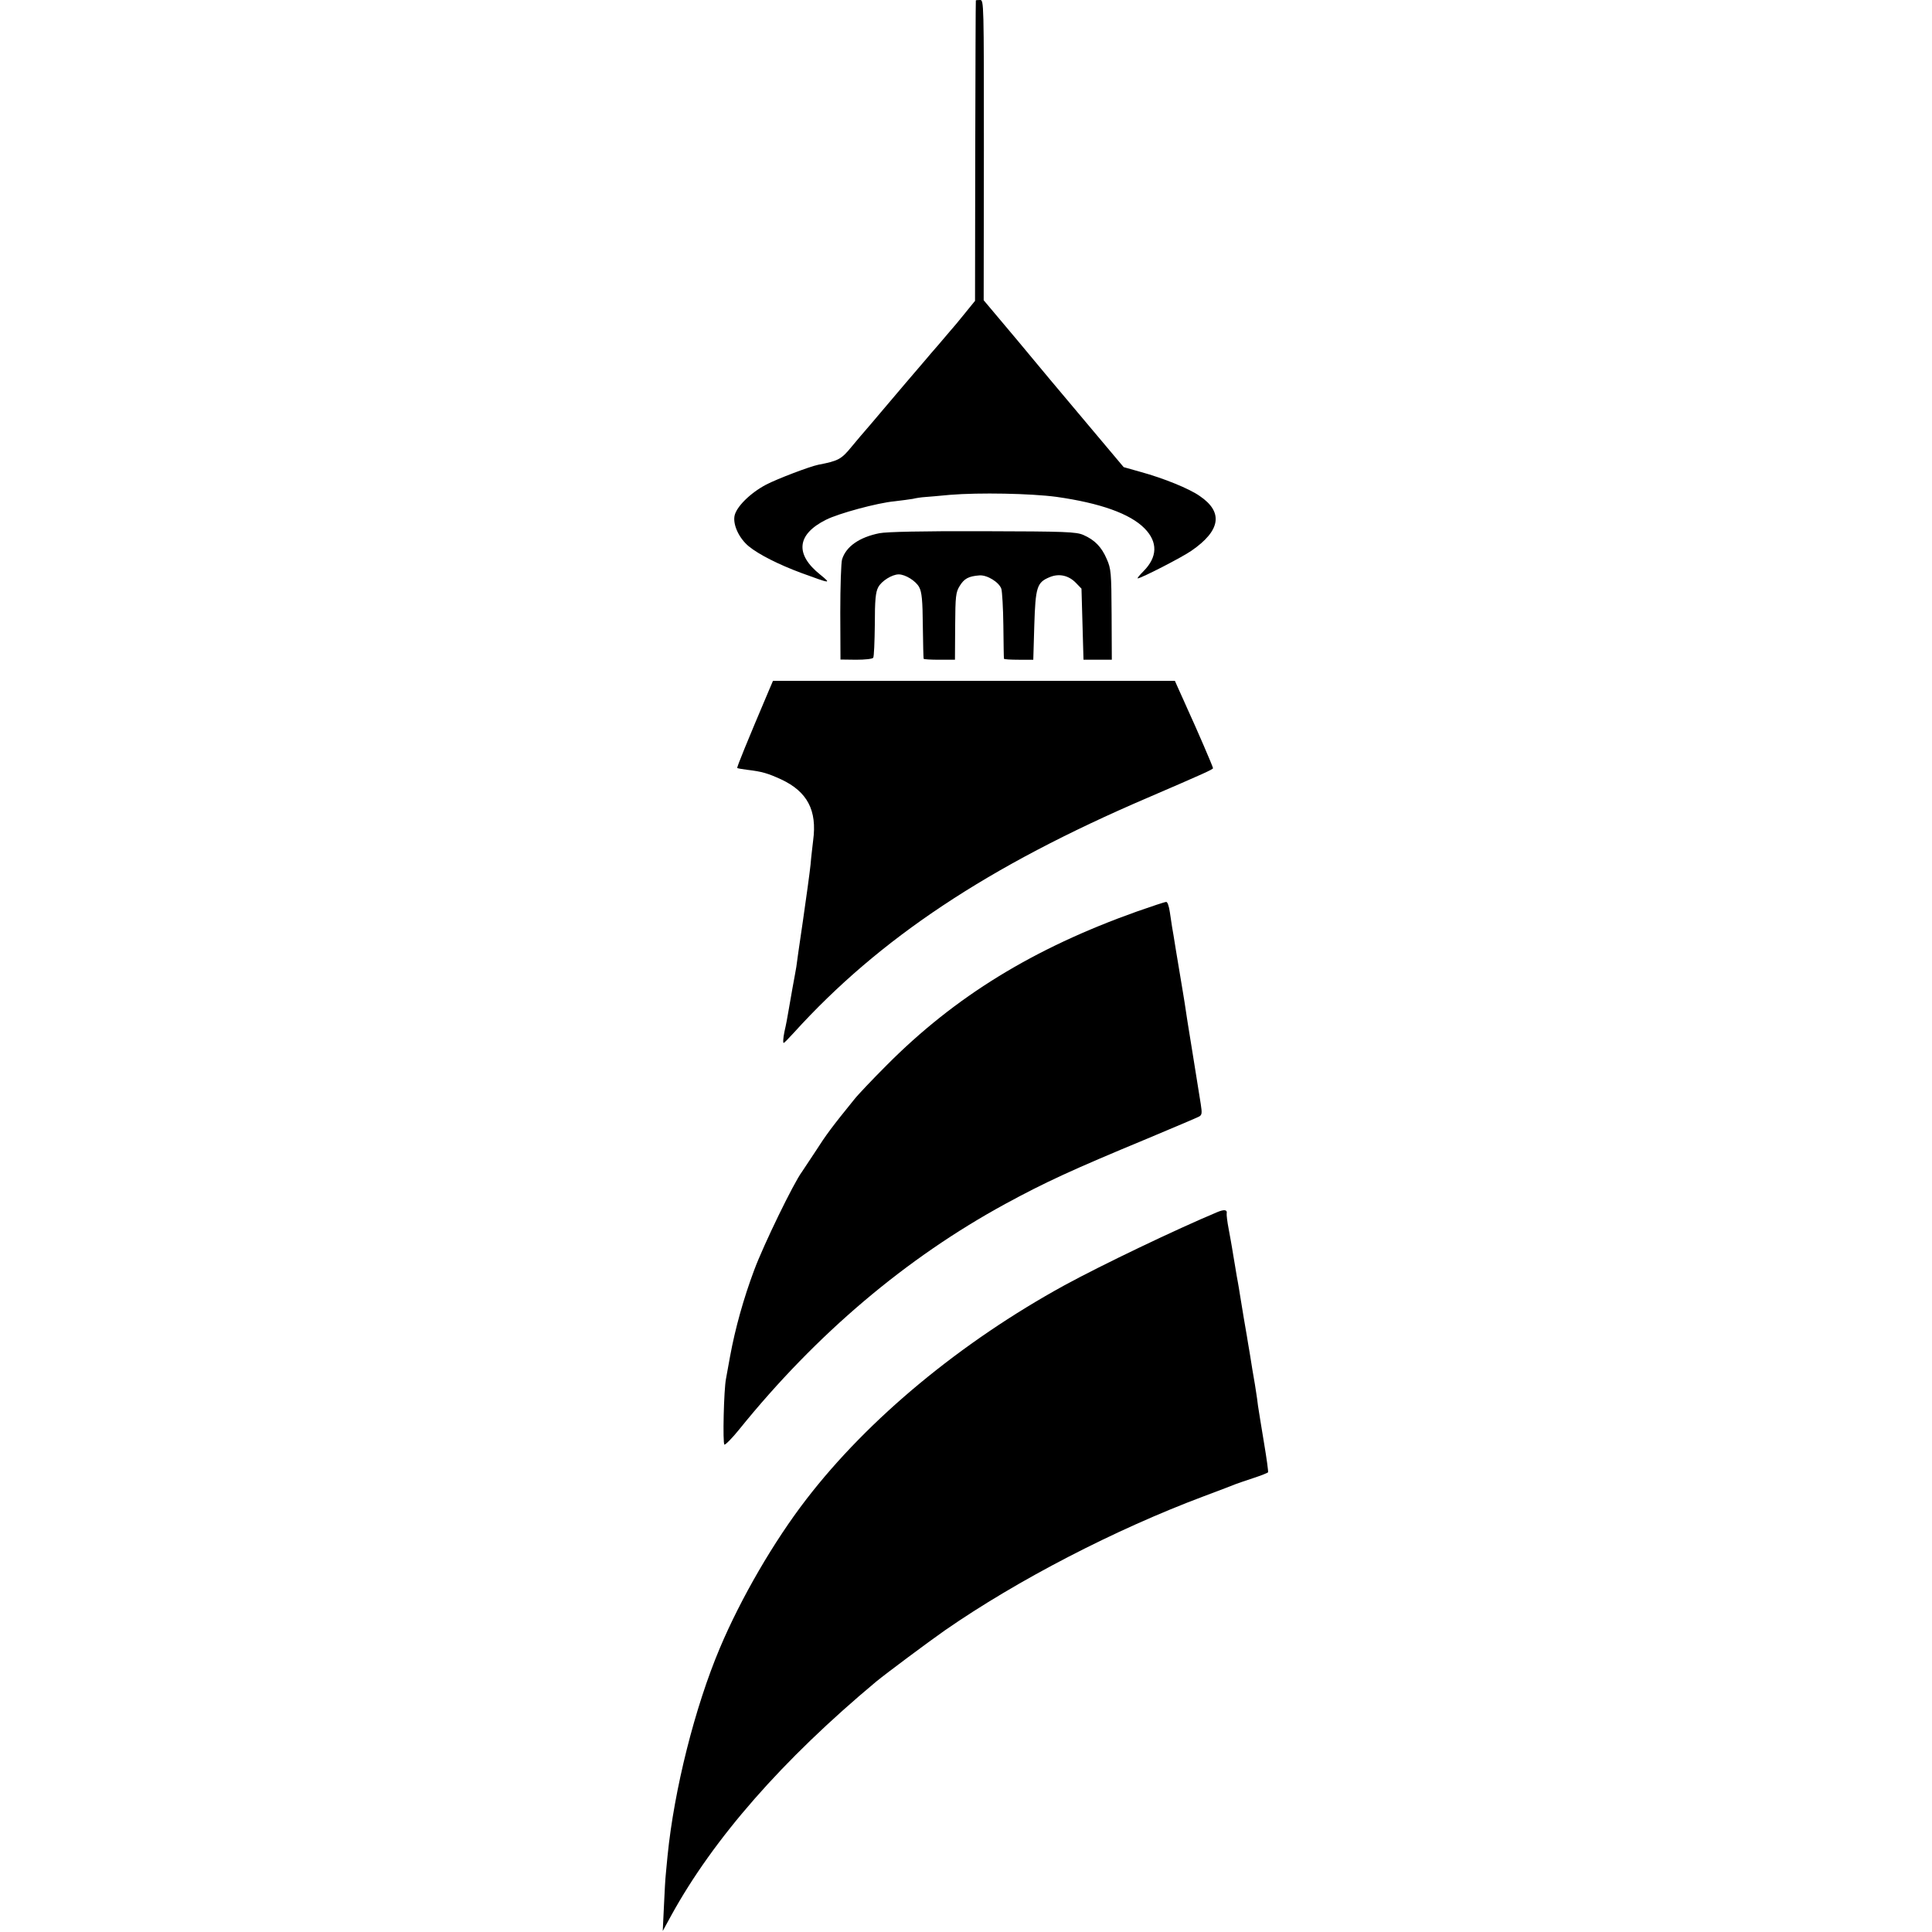 <?xml version="1.0" standalone="no"?>
<!DOCTYPE svg PUBLIC "-//W3C//DTD SVG 20010904//EN"
 "http://www.w3.org/TR/2001/REC-SVG-20010904/DTD/svg10.dtd">
<svg version="1.0" xmlns="http://www.w3.org/2000/svg"
 width="962pt" height="962pt" viewBox="0 0 962 962"
 preserveAspectRatio="xMidYMid meet">
<g transform="translate(0,962) scale(0.1,-0.1)"
fill="#000000" stroke="none">
<path d="M4859 9618 c-1 -2 -2 -339 -3 -750 l-1 -746 -52 -64 c-28 -35 -59
-72 -70 -84 -10 -12 -38 -45 -63 -74 -25 -29 -50 -57 -55 -64 -17 -19 -187
-219 -230 -270 -22 -27 -53 -62 -68 -80 -15 -17 -50 -58 -78 -92 -50 -61 -65
-69 -164 -88 -44 -9 -204 -70 -260 -99 -80 -42 -151 -113 -158 -158 -7 -45 24
-110 71 -149 50 -41 149 -91 262 -133 148 -54 151 -55 95 -9 -128 102 -118
201 28 274 61 31 255 84 342 92 33 4 73 9 90 12 16 4 43 8 60 9 16 1 73 6 125
11 146 12 402 7 530 -10 219 -31 367 -84 439 -157 67 -68 65 -143 -6 -214 -19
-19 -32 -35 -28 -35 16 0 221 105 268 138 145 100 159 192 41 272 -52 37 -181
89 -294 120 l-85 24 -185 220 c-102 121 -259 308 -348 416 l-164 195 1 748 c0
735 0 747 -19 747 -11 0 -21 -1 -21 -2z"/>
<path d="M4379 6965 c-100 -20 -166 -66 -186 -130 -5 -16 -9 -136 -9 -265 l1
-234 78 -1 c44 0 82 4 85 10 4 5 7 80 8 165 0 123 4 162 17 186 16 31 69 64
102 64 33 0 86 -33 102 -64 13 -24 17 -66 18 -191 1 -88 3 -162 4 -165 0 -3
36 -5 79 -5 l77 0 1 167 c1 151 3 169 23 201 22 36 44 48 98 52 38 3 98 -34
109 -67 4 -13 9 -95 10 -183 1 -88 2 -162 3 -165 0 -3 34 -5 74 -5 l72 0 5
171 c6 191 13 214 76 240 47 20 95 9 131 -28 l28 -29 5 -177 5 -177 70 0 71 0
-1 225 c-1 210 -3 228 -24 276 -26 61 -61 96 -116 120 -36 16 -87 18 -501 19
-303 1 -480 -3 -515 -10z"/>
<path d="M3831 6188 c-112 -264 -163 -389 -160 -392 2 -2 24 -6 49 -9 75 -9
102 -17 170 -48 130 -61 179 -154 159 -303 -3 -28 -10 -82 -13 -121 -4 -38
-21 -164 -38 -280 -17 -115 -32 -219 -33 -230 -2 -11 -10 -58 -19 -105 -8 -47
-18 -101 -21 -120 -3 -19 -11 -63 -19 -97 -7 -34 -8 -59 -3 -56 5 3 27 26 50
51 426 470 968 830 1762 1170 281 121 325 141 325 147 0 7 -87 208 -125 290
-12 28 -32 71 -44 98 l-21 47 -1000 0 -1001 0 -18 -42z"/>
<path d="M5660 5081 c-514 -183 -904 -422 -1245 -765 -72 -72 -145 -149 -162
-171 -111 -137 -140 -176 -193 -259 -33 -50 -63 -95 -67 -101 -40 -53 -191
-363 -238 -490 -52 -139 -94 -288 -120 -430 -8 -44 -17 -93 -20 -110 -11 -55
-17 -322 -8 -328 4 -3 39 32 75 77 384 475 830 852 1323 1121 199 108 328 168
709 326 131 55 247 104 256 109 15 8 16 17 9 62 -23 142 -59 370 -64 398 -2
14 -7 43 -10 65 -3 22 -10 65 -15 95 -13 79 -17 104 -35 210 -8 52 -17 104
-19 115 -2 11 -7 44 -11 73 -4 29 -12 52 -18 51 -7 0 -73 -22 -147 -48z"/>
<path d="M6060 3584 c-203 -85 -573 -262 -760 -364 -516 -283 -976 -664 -1284
-1064 -163 -211 -328 -496 -432 -743 -124 -294 -227 -703 -260 -1033 -3 -36
-8 -78 -9 -95 -2 -16 -6 -86 -9 -155 l-6 -125 41 75 c211 385 556 778 1022
1167 46 38 259 197 342 255 362 251 847 502 1290 668 77 29 149 56 160 61 11
4 51 18 88 30 37 12 69 25 71 28 2 3 -7 69 -20 146 -13 77 -26 160 -30 185 -3
25 -7 54 -9 65 -1 11 -10 63 -19 115 -8 52 -18 112 -22 134 -3 21 -8 48 -10
60 -4 20 -15 89 -30 180 -3 21 -8 48 -10 60 -2 11 -9 48 -14 81 -6 33 -12 74
-15 90 -3 17 -10 59 -17 95 -7 36 -11 70 -10 77 4 20 -12 22 -48 7z"/>
</g>
</svg>
